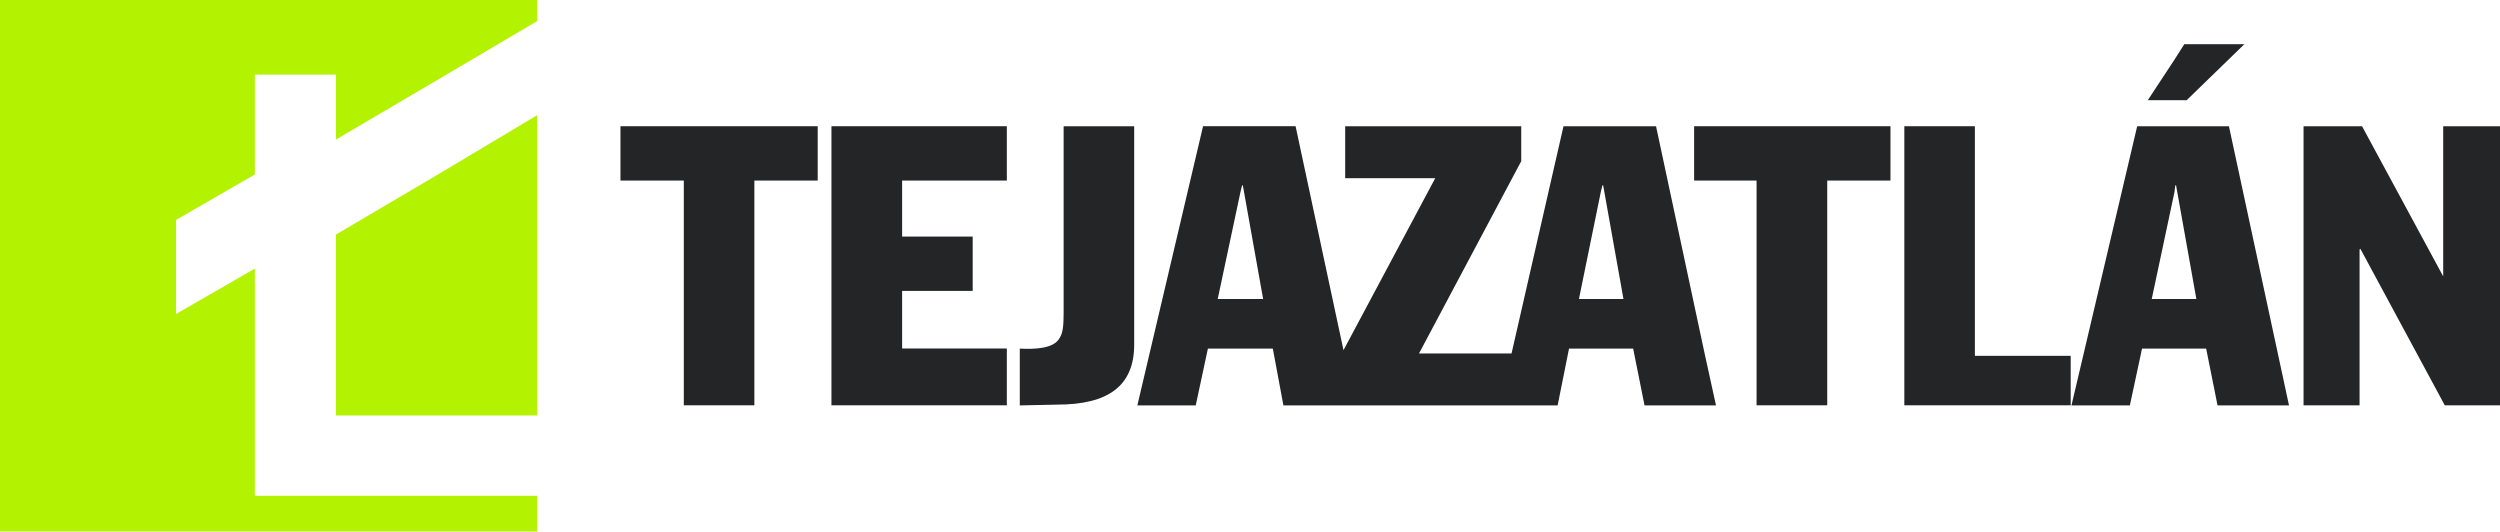 <svg xmlns="http://www.w3.org/2000/svg" xmlns:xlink="http://www.w3.org/1999/xlink" id="Layer_1" x="0px" y="0px" viewBox="0 0 221.81 47.16" style="enable-background:new 0 0 221.81 47.16;" xml:space="preserve"><style type="text/css">	.st0{fill-rule:evenodd;clip-rule:evenodd;fill:#232526;}	.st1{fill:#B3F200;}	.st2{fill:#232526;}</style><rect x="376.65" y="-440.67" class="st0" width="474.77" height="316.37"></rect><g>	<polygon class="st1" points="29.81,20.81 29.81,36.86 38.74,36.86 47.66,36.86 47.66,10.22 38.74,15.55  "></polygon>	<polygon class="st1" points="38.74,0 0,0 0,47.16 38.74,47.16 47.66,47.16 47.66,43.99 38.74,43.99 22.61,43.99 22.61,23.83   15.62,27.86 15.62,19.51 22.61,15.48 22.61,6.62 29.81,6.62 29.81,12.38 38.74,7.13 47.66,1.87 47.66,0  "></polygon></g><polygon class="st2" points="73.77,35.96 89.33,35.96 89.33,30.92 80.04,30.92 80.04,25.81 86.3,25.81 86.3,20.99 80.04,20.99  80.04,16.02 89.33,16.02 89.33,11.2 73.77,11.2 "></polygon><path class="st2" d="M94.37,27.76c0,1.15-0.07,1.8-0.36,2.23c-0.5,0.94-2.16,1.01-3.53,0.94v5.04l3.31-0.07 c4.54,0,6.84-1.66,6.84-5.33V11.2h-6.26V27.76z"></path><polygon class="st2" points="55.05,16.02 60.67,16.02 60.67,35.96 66.93,35.96 66.93,16.02 72.55,16.02 72.55,11.2 55.05,11.2 "></polygon><polygon class="st2" points="194.01,8.89 199.13,3.92 193.8,3.92 192.93,5.29 190.56,8.89 192.93,8.89 "></polygon><polygon class="st2" points="216.77,11.2 216.77,24.52 209.57,11.2 204.38,11.2 204.38,35.96 209.35,35.96 209.35,22.14  209.42,22.07 216.91,35.96 221.81,35.96 221.81,11.2 "></polygon><path class="st2" d="M146.93,11.2h-4.9h-3.31l-4.61,20.16h-8.21l9.07-17.06v-3.1h-15.62v4.61h7.99l-8.14,15.26l-4.25-19.87h-4.9 h-3.31l-5.83,24.77h5.18l1.08-5.04h2.88h2.88l0.94,5.04h4.39h1.94h12.82h1.8h3.38l1.01-5.04h2.81h2.88l1.01,5.04h5.33h1.01 l-1.01-4.61L146.93,11.2z M110.06,26.53h-2.02l2.02-9.5l0.14-0.58h0.07l1.8,10.08H110.06z M142.03,26.53h-1.94l1.94-9.5l0.14-0.58 h0.07l1.8,10.08H142.03z"></path><polygon class="st2" points="175.22,11.2 168.96,11.2 168.96,35.96 183.72,35.96 183.72,31.57 175.22,31.57 "></polygon><path class="st2" d="M192.93,11.2h-3.31l-5.83,24.77h5.18l1.08-5.04h2.88h2.81l1.01,5.04h6.34l-5.33-24.77H192.93z M192.93,26.53 h-2.02l2.02-9.5l0.07-0.58h0.07l1.8,10.08H192.93z"></path><polygon class="st2" points="150.31,11.2 150.31,16.02 151.25,16.02 155.85,16.02 155.85,35.96 162.12,35.96 162.12,16.02  167.73,16.02 167.73,11.2 151.25,11.2 "></polygon></svg>